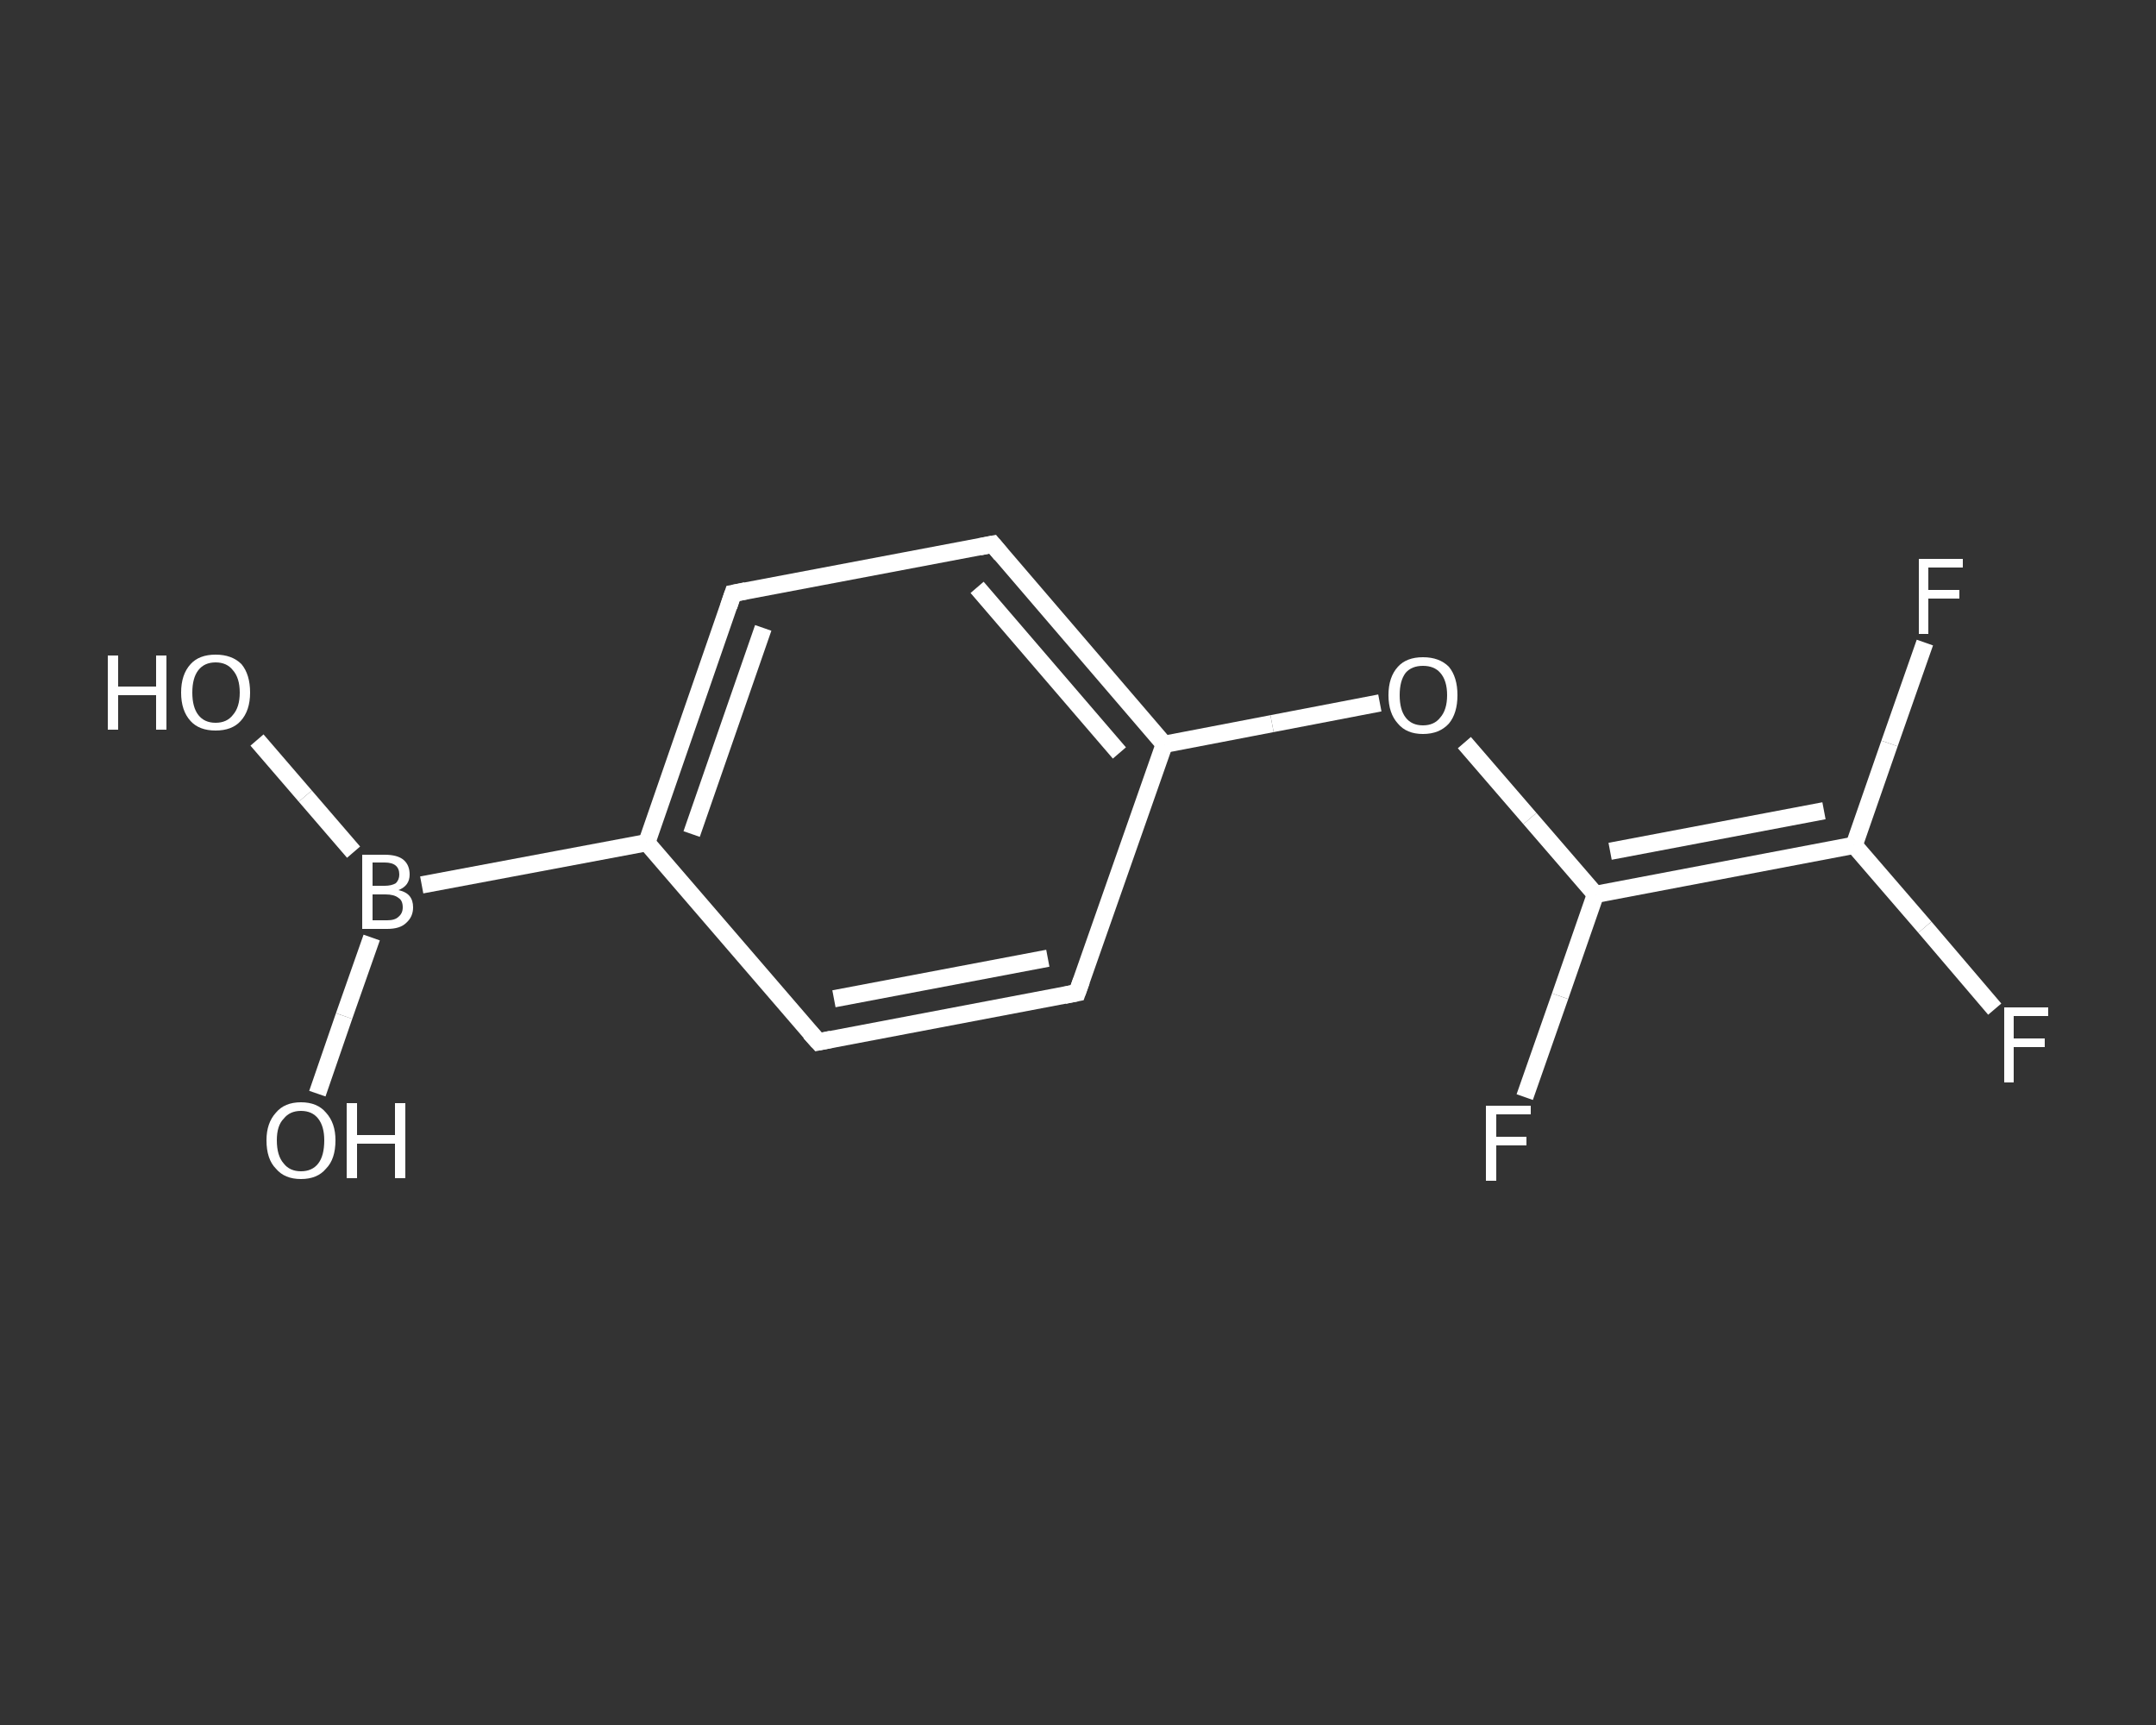 <?xml version='1.0' encoding='iso-8859-1'?>
<svg version='1.1' baseProfile='full'
              xmlns='http://www.w3.org/2000/svg'
                      xmlns:rdkit='http://www.rdkit.org/xml'
                      xmlns:xlink='http://www.w3.org/1999/xlink'
                  xml:space='preserve'
width='250px' height='200px' viewBox='0 0 250 200'>
<rect x="0" y="0" width="250" height="200" fill="#333333" stroke="none"/>
<!-- END OF HEADER -->
<rect style='opacity:1.0;fill:transparent;stroke:none' width='250.0' height='200.0' x='0.0' y='0.0'> </rect>
<path class='bond-0 atom-0 atom-1' d='M 29.8,85.8 L 35.4,92.3' style='fill:none;fill-rule:evenodd;stroke:#FFFFFF;stroke-width:2.0px;stroke-linecap:butt;stroke-linejoin:miter;stroke-opacity:1' />
<path class='bond-0 atom-0 atom-1' d='M 35.4,92.3 L 41.0,98.8' style='fill:none;fill-rule:evenodd;stroke:#FFFFFF;stroke-width:2.0px;stroke-linecap:butt;stroke-linejoin:miter;stroke-opacity:1' />
<path class='bond-1 atom-1 atom-2' d='M 43.1,108.7 L 39.9,117.8' style='fill:none;fill-rule:evenodd;stroke:#FFFFFF;stroke-width:2.0px;stroke-linecap:butt;stroke-linejoin:miter;stroke-opacity:1' />
<path class='bond-1 atom-1 atom-2' d='M 39.9,117.8 L 36.8,126.8' style='fill:none;fill-rule:evenodd;stroke:#FFFFFF;stroke-width:2.0px;stroke-linecap:butt;stroke-linejoin:miter;stroke-opacity:1' />
<path class='bond-2 atom-1 atom-3' d='M 48.9,102.6 L 75.0,97.7' style='fill:none;fill-rule:evenodd;stroke:#FFFFFF;stroke-width:2.0px;stroke-linecap:butt;stroke-linejoin:miter;stroke-opacity:1' />
<path class='bond-3 atom-3 atom-4' d='M 75.0,97.7 L 85.0,68.8' style='fill:none;fill-rule:evenodd;stroke:#FFFFFF;stroke-width:2.0px;stroke-linecap:butt;stroke-linejoin:miter;stroke-opacity:1' />
<path class='bond-3 atom-3 atom-4' d='M 80.2,96.7 L 88.5,72.8' style='fill:none;fill-rule:evenodd;stroke:#FFFFFF;stroke-width:2.0px;stroke-linecap:butt;stroke-linejoin:miter;stroke-opacity:1' />
<path class='bond-4 atom-4 atom-5' d='M 85.0,68.8 L 115.1,63.1' style='fill:none;fill-rule:evenodd;stroke:#FFFFFF;stroke-width:2.0px;stroke-linecap:butt;stroke-linejoin:miter;stroke-opacity:1' />
<path class='bond-5 atom-5 atom-6' d='M 115.1,63.1 L 135.0,86.3' style='fill:none;fill-rule:evenodd;stroke:#FFFFFF;stroke-width:2.0px;stroke-linecap:butt;stroke-linejoin:miter;stroke-opacity:1' />
<path class='bond-5 atom-5 atom-6' d='M 113.3,68.1 L 129.8,87.3' style='fill:none;fill-rule:evenodd;stroke:#FFFFFF;stroke-width:2.0px;stroke-linecap:butt;stroke-linejoin:miter;stroke-opacity:1' />
<path class='bond-6 atom-6 atom-7' d='M 135.0,86.3 L 147.5,83.9' style='fill:none;fill-rule:evenodd;stroke:#FFFFFF;stroke-width:2.0px;stroke-linecap:butt;stroke-linejoin:miter;stroke-opacity:1' />
<path class='bond-6 atom-6 atom-7' d='M 147.5,83.9 L 160.0,81.5' style='fill:none;fill-rule:evenodd;stroke:#FFFFFF;stroke-width:2.0px;stroke-linecap:butt;stroke-linejoin:miter;stroke-opacity:1' />
<path class='bond-7 atom-7 atom-8' d='M 169.8,86.1 L 177.4,94.9' style='fill:none;fill-rule:evenodd;stroke:#FFFFFF;stroke-width:2.0px;stroke-linecap:butt;stroke-linejoin:miter;stroke-opacity:1' />
<path class='bond-7 atom-7 atom-8' d='M 177.4,94.9 L 185.0,103.7' style='fill:none;fill-rule:evenodd;stroke:#FFFFFF;stroke-width:2.0px;stroke-linecap:butt;stroke-linejoin:miter;stroke-opacity:1' />
<path class='bond-8 atom-8 atom-9' d='M 185.0,103.7 L 180.9,115.5' style='fill:none;fill-rule:evenodd;stroke:#FFFFFF;stroke-width:2.0px;stroke-linecap:butt;stroke-linejoin:miter;stroke-opacity:1' />
<path class='bond-8 atom-8 atom-9' d='M 180.9,115.5 L 176.8,127.2' style='fill:none;fill-rule:evenodd;stroke:#FFFFFF;stroke-width:2.0px;stroke-linecap:butt;stroke-linejoin:miter;stroke-opacity:1' />
<path class='bond-9 atom-8 atom-10' d='M 185.0,103.7 L 215.0,98.0' style='fill:none;fill-rule:evenodd;stroke:#FFFFFF;stroke-width:2.0px;stroke-linecap:butt;stroke-linejoin:miter;stroke-opacity:1' />
<path class='bond-9 atom-8 atom-10' d='M 186.7,98.7 L 211.5,94.0' style='fill:none;fill-rule:evenodd;stroke:#FFFFFF;stroke-width:2.0px;stroke-linecap:butt;stroke-linejoin:miter;stroke-opacity:1' />
<path class='bond-10 atom-10 atom-11' d='M 215.0,98.0 L 223.2,107.5' style='fill:none;fill-rule:evenodd;stroke:#FFFFFF;stroke-width:2.0px;stroke-linecap:butt;stroke-linejoin:miter;stroke-opacity:1' />
<path class='bond-10 atom-10 atom-11' d='M 223.2,107.5 L 231.3,117.0' style='fill:none;fill-rule:evenodd;stroke:#FFFFFF;stroke-width:2.0px;stroke-linecap:butt;stroke-linejoin:miter;stroke-opacity:1' />
<path class='bond-11 atom-10 atom-12' d='M 215.0,98.0 L 219.1,86.2' style='fill:none;fill-rule:evenodd;stroke:#FFFFFF;stroke-width:2.0px;stroke-linecap:butt;stroke-linejoin:miter;stroke-opacity:1' />
<path class='bond-11 atom-10 atom-12' d='M 219.1,86.2 L 223.2,74.5' style='fill:none;fill-rule:evenodd;stroke:#FFFFFF;stroke-width:2.0px;stroke-linecap:butt;stroke-linejoin:miter;stroke-opacity:1' />
<path class='bond-12 atom-6 atom-13' d='M 135.0,86.3 L 124.9,115.1' style='fill:none;fill-rule:evenodd;stroke:#FFFFFF;stroke-width:2.0px;stroke-linecap:butt;stroke-linejoin:miter;stroke-opacity:1' />
<path class='bond-13 atom-13 atom-14' d='M 124.9,115.1 L 94.9,120.8' style='fill:none;fill-rule:evenodd;stroke:#FFFFFF;stroke-width:2.0px;stroke-linecap:butt;stroke-linejoin:miter;stroke-opacity:1' />
<path class='bond-13 atom-13 atom-14' d='M 121.5,111.1 L 96.7,115.8' style='fill:none;fill-rule:evenodd;stroke:#FFFFFF;stroke-width:2.0px;stroke-linecap:butt;stroke-linejoin:miter;stroke-opacity:1' />
<path class='bond-14 atom-14 atom-3' d='M 94.9,120.8 L 75.0,97.7' style='fill:none;fill-rule:evenodd;stroke:#FFFFFF;stroke-width:2.0px;stroke-linecap:butt;stroke-linejoin:miter;stroke-opacity:1' />
<path d='M 84.5,70.3 L 85.0,68.8 L 86.5,68.5' style='fill:none;stroke:#FFFFFF;stroke-width:2.0px;stroke-linecap:butt;stroke-linejoin:miter;stroke-opacity:1;' />
<path d='M 113.6,63.4 L 115.1,63.1 L 116.1,64.3' style='fill:none;stroke:#FFFFFF;stroke-width:2.0px;stroke-linecap:butt;stroke-linejoin:miter;stroke-opacity:1;' />
<path d='M 125.4,113.7 L 124.9,115.1 L 123.4,115.4' style='fill:none;stroke:#FFFFFF;stroke-width:2.0px;stroke-linecap:butt;stroke-linejoin:miter;stroke-opacity:1;' />
<path d='M 96.4,120.5 L 94.9,120.8 L 93.9,119.7' style='fill:none;stroke:#FFFFFF;stroke-width:2.0px;stroke-linecap:butt;stroke-linejoin:miter;stroke-opacity:1;' />
<path class='atom-0' d='M 12.5 76.0
L 13.7 76.0
L 13.7 79.6
L 18.1 79.6
L 18.1 76.0
L 19.3 76.0
L 19.3 84.6
L 18.1 84.6
L 18.1 80.6
L 13.7 80.6
L 13.7 84.6
L 12.5 84.6
L 12.5 76.0
' fill='#FFFFFF'/>
<path class='atom-0' d='M 21.0 80.3
Q 21.0 78.2, 22.1 77.0
Q 23.1 75.9, 25.0 75.9
Q 26.9 75.9, 28.0 77.0
Q 29.0 78.2, 29.0 80.3
Q 29.0 82.4, 27.9 83.6
Q 26.9 84.7, 25.0 84.7
Q 23.1 84.7, 22.1 83.6
Q 21.0 82.4, 21.0 80.3
M 25.0 83.8
Q 26.3 83.8, 27.0 82.9
Q 27.8 82.0, 27.8 80.3
Q 27.8 78.6, 27.0 77.7
Q 26.3 76.8, 25.0 76.8
Q 23.7 76.8, 23.0 77.7
Q 22.3 78.6, 22.3 80.3
Q 22.3 82.0, 23.0 82.9
Q 23.7 83.8, 25.0 83.8
' fill='#FFFFFF'/>
<path class='atom-1' d='M 46.2 103.2
Q 47.1 103.4, 47.5 103.9
Q 47.9 104.4, 47.9 105.2
Q 47.9 106.3, 47.1 107.0
Q 46.4 107.7, 44.9 107.7
L 42.0 107.7
L 42.0 99.1
L 44.6 99.1
Q 46.1 99.1, 46.8 99.7
Q 47.5 100.3, 47.5 101.4
Q 47.5 102.7, 46.2 103.2
M 43.2 100.0
L 43.2 102.7
L 44.6 102.7
Q 45.4 102.7, 45.9 102.4
Q 46.3 102.0, 46.3 101.4
Q 46.3 100.0, 44.6 100.0
L 43.2 100.0
M 44.9 106.7
Q 45.8 106.7, 46.2 106.3
Q 46.7 105.9, 46.7 105.2
Q 46.7 104.4, 46.2 104.1
Q 45.7 103.7, 44.7 103.7
L 43.2 103.7
L 43.2 106.7
L 44.9 106.7
' fill='#FFFFFF'/>
<path class='atom-2' d='M 30.9 132.2
Q 30.9 130.2, 32.0 129.0
Q 33.0 127.8, 34.9 127.8
Q 36.8 127.8, 37.8 129.0
Q 38.9 130.2, 38.9 132.2
Q 38.9 134.4, 37.8 135.5
Q 36.8 136.7, 34.9 136.7
Q 33.0 136.7, 32.0 135.5
Q 30.9 134.4, 30.9 132.2
M 34.9 135.8
Q 36.2 135.8, 36.9 134.9
Q 37.6 134.0, 37.6 132.2
Q 37.6 130.6, 36.9 129.7
Q 36.2 128.8, 34.9 128.8
Q 33.6 128.8, 32.9 129.7
Q 32.1 130.5, 32.1 132.2
Q 32.1 134.0, 32.9 134.9
Q 33.6 135.8, 34.9 135.8
' fill='#FFFFFF'/>
<path class='atom-2' d='M 40.2 127.9
L 41.4 127.9
L 41.4 131.6
L 45.8 131.6
L 45.8 127.9
L 47.0 127.9
L 47.0 136.6
L 45.8 136.6
L 45.8 132.6
L 41.4 132.6
L 41.4 136.6
L 40.2 136.6
L 40.2 127.9
' fill='#FFFFFF'/>
<path class='atom-7' d='M 161.0 80.6
Q 161.0 78.5, 162.1 77.3
Q 163.1 76.2, 165.0 76.2
Q 166.9 76.2, 168.0 77.3
Q 169.0 78.5, 169.0 80.6
Q 169.0 82.7, 168.0 83.9
Q 166.9 85.1, 165.0 85.1
Q 163.1 85.1, 162.1 83.9
Q 161.0 82.7, 161.0 80.6
M 165.0 84.1
Q 166.3 84.1, 167.0 83.2
Q 167.8 82.3, 167.8 80.6
Q 167.8 78.9, 167.0 78.0
Q 166.3 77.2, 165.0 77.2
Q 163.7 77.2, 163.0 78.0
Q 162.3 78.9, 162.3 80.6
Q 162.3 82.3, 163.0 83.2
Q 163.7 84.1, 165.0 84.1
' fill='#FFFFFF'/>
<path class='atom-9' d='M 172.3 128.2
L 177.5 128.2
L 177.5 129.2
L 173.5 129.2
L 173.5 131.8
L 177.0 131.8
L 177.0 132.8
L 173.5 132.8
L 173.5 136.9
L 172.3 136.9
L 172.3 128.2
' fill='#FFFFFF'/>
<path class='atom-11' d='M 232.4 116.8
L 237.5 116.8
L 237.5 117.8
L 233.5 117.8
L 233.5 120.4
L 237.1 120.4
L 237.1 121.4
L 233.5 121.4
L 233.5 125.5
L 232.4 125.5
L 232.4 116.8
' fill='#FFFFFF'/>
<path class='atom-12' d='M 222.5 64.8
L 227.6 64.8
L 227.6 65.8
L 223.6 65.8
L 223.6 68.4
L 227.2 68.4
L 227.2 69.4
L 223.6 69.4
L 223.6 73.5
L 222.5 73.5
L 222.5 64.8
' fill='#FFFFFF'/>
</svg>
